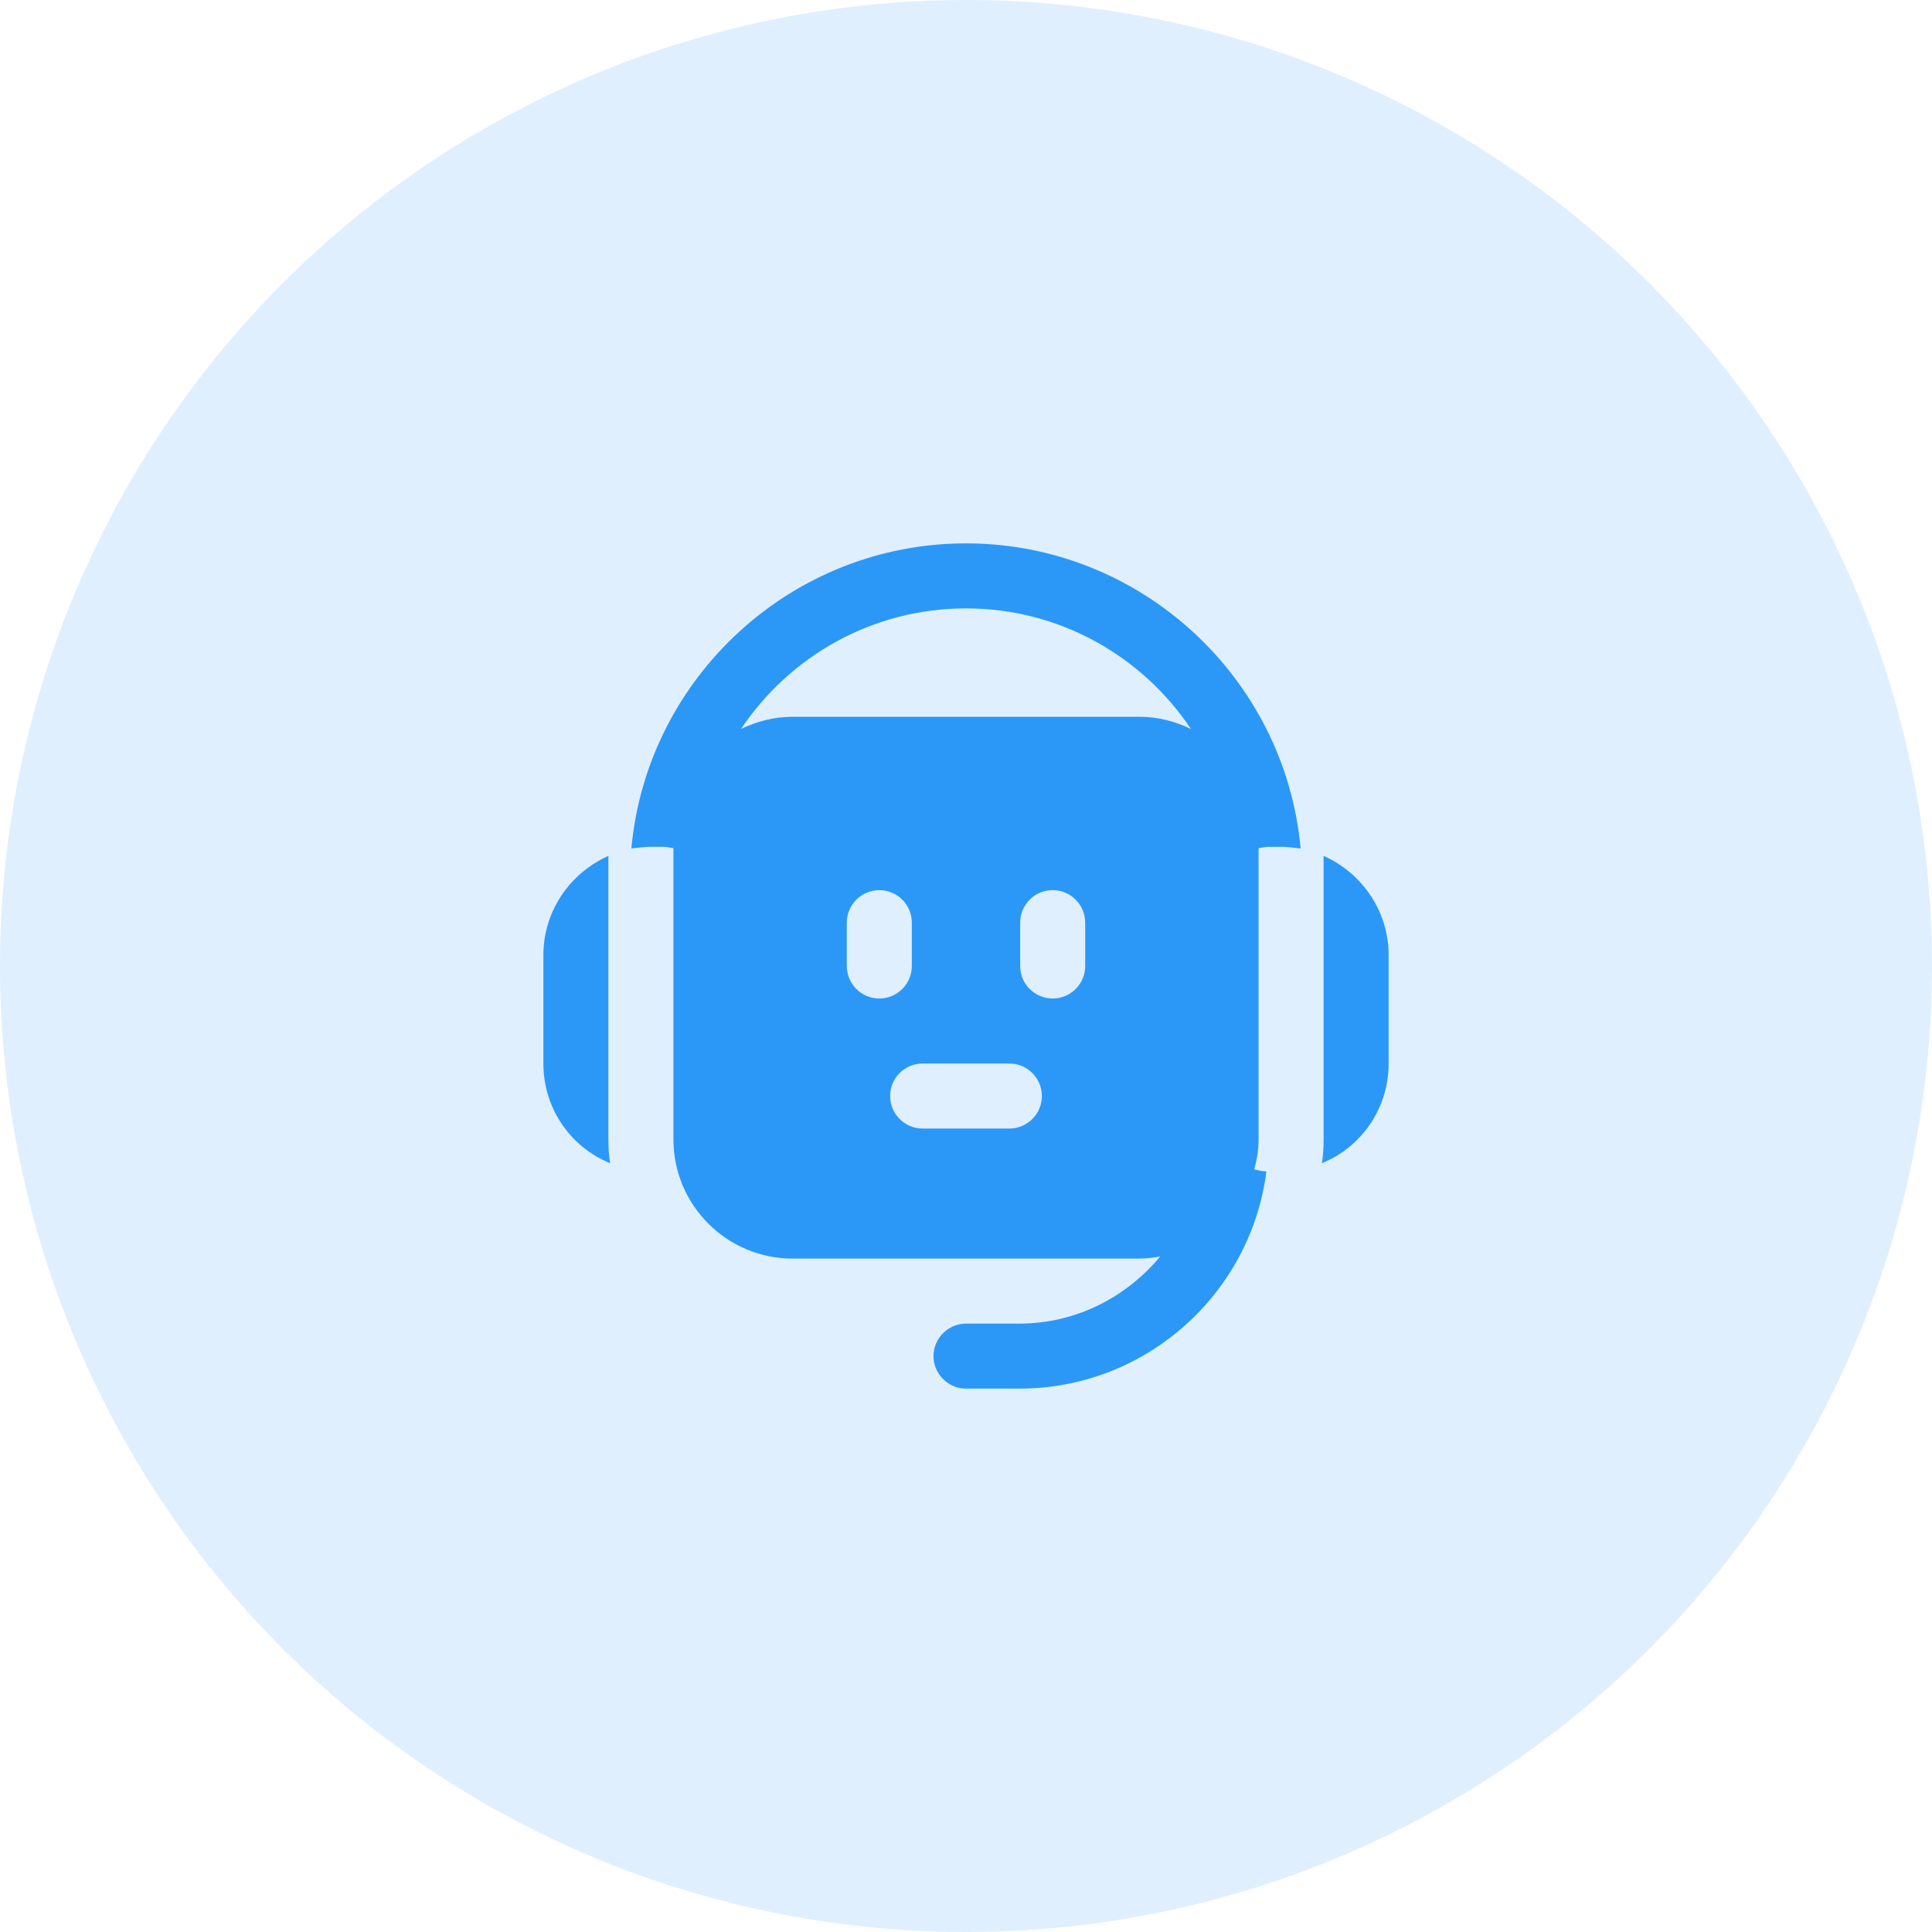 <svg width="52" height="52" viewBox="0 0 52 52" fill="none" xmlns="http://www.w3.org/2000/svg">
<circle cx="26" cy="26" r="26" fill="#2B98F7" fill-opacity="0.15"/>
<path d="M16.375 30.667C16.375 30.888 16.387 31.098 16.422 31.308C15.36 30.877 14.625 29.838 14.625 28.625V25.708C14.625 24.518 15.348 23.492 16.375 23.037V30.667ZM35.625 23.037V30.667C35.625 30.888 35.613 31.098 35.578 31.308C36.64 30.877 37.375 29.838 37.375 28.625V25.708C37.375 24.518 36.652 23.492 35.625 23.037ZM35.007 22.838C34.832 22.815 34.645 22.792 34.458 22.792H34.167C34.066 22.792 33.972 22.813 33.875 22.828V30.667C33.875 30.948 33.827 31.216 33.758 31.476C33.866 31.498 33.972 31.526 34.085 31.53C33.665 34.82 30.842 37.375 27.435 37.375H26C25.522 37.375 25.125 36.978 25.125 36.5C25.125 36.022 25.522 35.625 26 35.625H27.435C28.963 35.625 30.317 34.912 31.228 33.818C31.045 33.85 30.859 33.875 30.667 33.875H21.333C19.564 33.875 18.125 32.437 18.125 30.667V22.828C18.028 22.813 17.934 22.792 17.833 22.792H17.542C17.355 22.792 17.168 22.815 16.993 22.838C17.413 18.242 21.298 14.625 26 14.625C30.702 14.625 34.587 18.242 35.007 22.838ZM23.667 26.875C24.15 26.875 24.542 26.483 24.542 26V24.833C24.542 24.35 24.15 23.958 23.667 23.958C23.184 23.958 22.792 24.35 22.792 24.833V26C22.792 26.483 23.184 26.875 23.667 26.875ZM28.042 29.5C28.042 29.017 27.65 28.625 27.167 28.625H24.833C24.35 28.625 23.958 29.017 23.958 29.5C23.958 29.983 24.35 30.375 24.833 30.375H27.167C27.65 30.375 28.042 29.983 28.042 29.5ZM29.208 24.833C29.208 24.35 28.816 23.958 28.333 23.958C27.85 23.958 27.458 24.35 27.458 24.833V26C27.458 26.483 27.85 26.875 28.333 26.875C28.816 26.875 29.208 26.483 29.208 26V24.833ZM32.055 19.621C30.748 17.666 28.526 16.375 26 16.375C23.474 16.375 21.252 17.666 19.945 19.621C20.367 19.416 20.834 19.292 21.333 19.292H30.667C31.166 19.292 31.633 19.416 32.055 19.621Z" fill="#2B98F7"/>
</svg>
